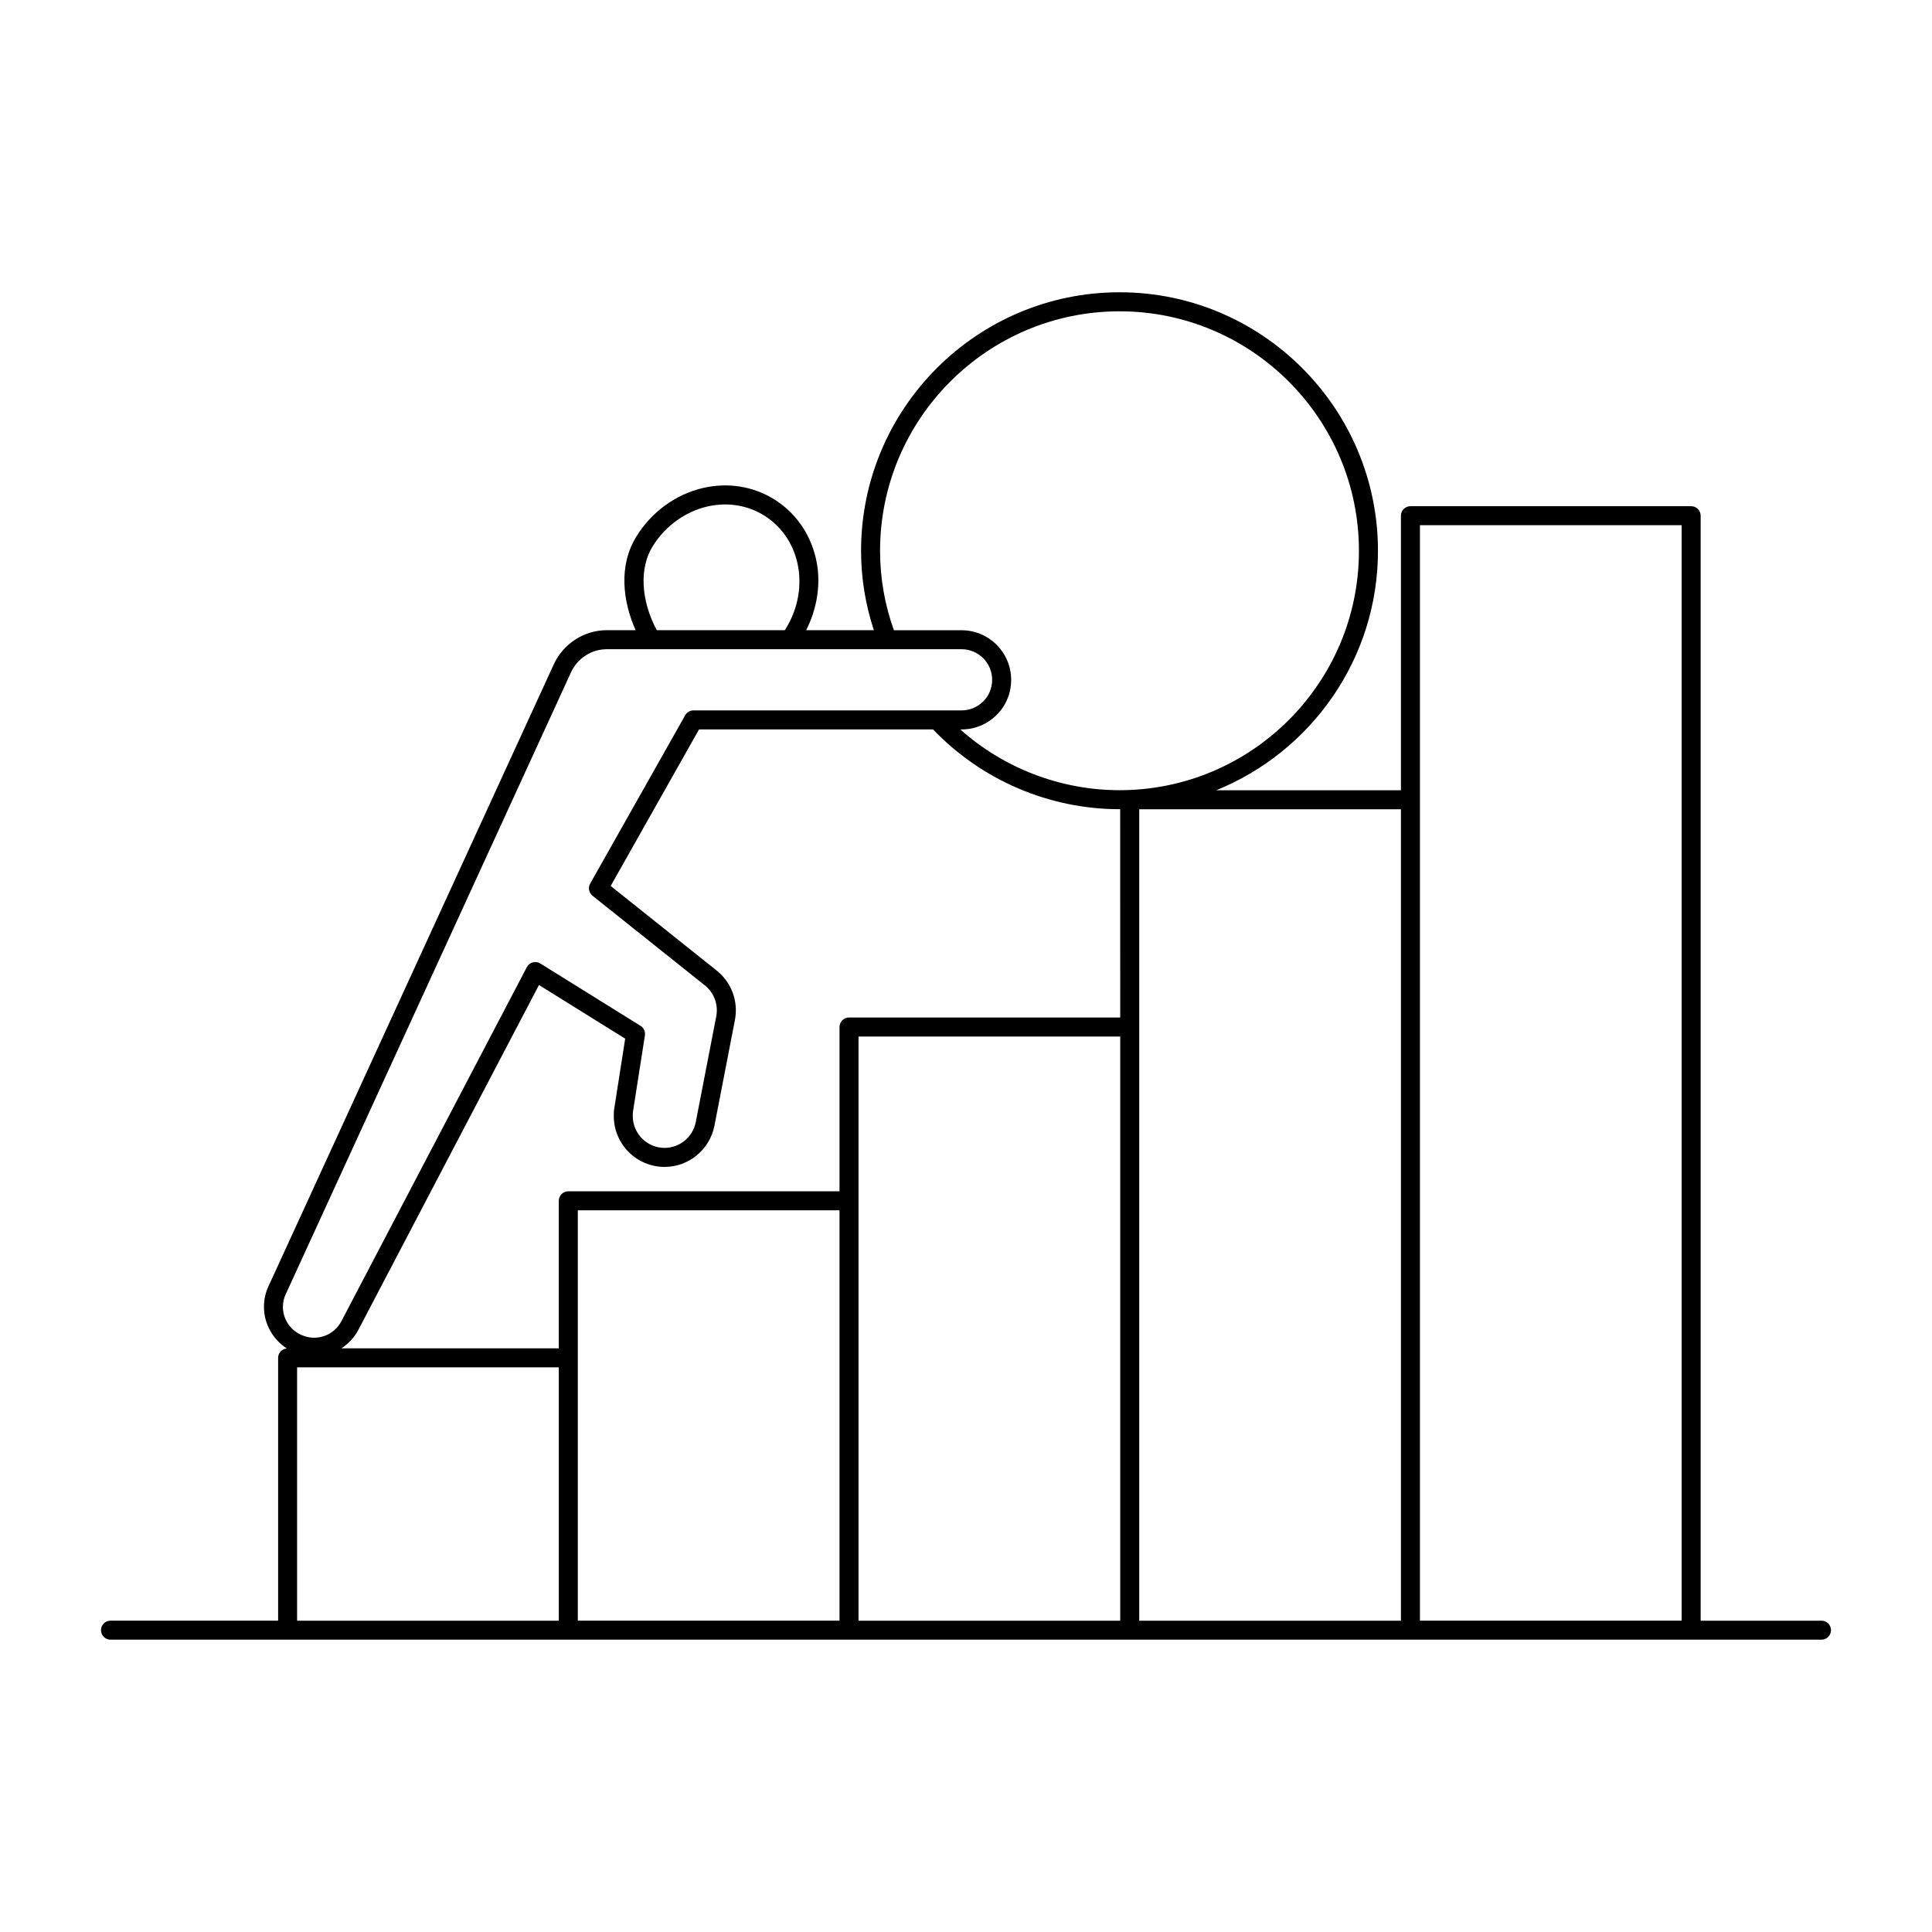 <?xml version="1.0" encoding="UTF-8"?>
<!-- Uploaded to: SVG Repo, www.svgrepo.com, Generator: SVG Repo Mixer Tools -->
<svg fill="#000000" width="800px" height="800px" version="1.1" viewBox="144 144 512 512" xmlns="http://www.w3.org/2000/svg">
 <path d="m626.71 573.5h-32.02v-292.83c0-1.391-1.125-2.519-2.519-2.519h-74.391c-1.391 0-2.519 1.125-2.519 2.519v72.758h-48.953c25.098-10.164 42.867-34.754 42.867-63.453 0-37.781-30.715-68.52-68.469-68.52-37.781 0-68.516 30.738-68.516 68.52 0 7.285 1.184 14.328 3.394 21.031h-17.941c3.012-5.949 4.035-12.727 2.566-19.055-1.531-6.594-5.445-12.137-11.02-15.605-5.566-3.484-12.285-4.555-18.902-3.023-7.16 1.656-13.566 6.305-17.562 12.734-4.953 7.875-3.617 17.449-0.285 24.945h-7.606c-6.023 0-11.551 3.559-14.082 9.066l-75.547 164.68c-0.832 1.738-1.254 3.621-1.254 5.606 0 4.484 2.375 8.625 6.059 11.004-1.289 0.113-2.305 1.16-2.305 2.477v69.656l-44.422 0.004c-1.391 0-2.519 1.125-2.519 2.519 0 1.391 1.125 2.519 2.519 2.519h453.43c1.391 0 2.519-1.125 2.519-2.519 0-1.391-1.125-2.519-2.519-2.519zm-185.84-159.85h-71.871c-1.391 0-2.519 1.125-2.519 2.519v43.531h-71.871c-1.391 0-2.519 1.125-2.519 2.519v39.105h-57.621c1.812-1.195 3.391-2.797 4.473-4.848l47.891-91.438 22.848 14.215-2.875 18.387c-0.133 0.734-0.145 1.406-0.145 2.141 0 7.426 6.043 13.465 13.465 13.465 6.41 0 11.965-4.59 13.207-10.914l5.426-27.996c0.965-4.961-0.895-9.996-4.848-13.145l-28.074-22.402 23.41-41.484h62.031c12.832 13.426 30.75 21.141 49.414 21.141 0.055 0 0.109-0.008 0.168-0.008zm-63.645-123.67c0-35.004 28.477-63.48 63.477-63.48 34.977 0 63.43 28.477 63.43 63.48 0 34.973-28.453 63.43-63.43 63.43-15.621 0-30.684-5.816-42.215-16.102h0.336c3.519 0 6.828-1.375 9.328-3.871 2.461-2.461 3.816-5.758 3.816-9.273 0-7.25-5.898-13.145-13.145-13.145h-17.926c-2.402-6.664-3.672-13.719-3.672-21.039zm-60.238-1.242c3.305-5.312 8.566-9.141 14.43-10.5 5.293-1.238 10.668-0.387 15.105 2.387 4.434 2.762 7.547 7.188 8.773 12.469 1.359 5.852 0.234 12.25-3.102 17.59l-0.203 0.32h-33.941c-4.215-7.883-4.688-16.492-1.062-22.266zm-97.23 198.16 75.562-164.72c1.711-3.727 5.441-6.133 9.504-6.133h93.996c4.473 0 8.109 3.637 8.109 8.109 0 2.172-0.832 4.203-2.344 5.711-1.543 1.547-3.598 2.398-5.766 2.398h-6.371c-0.059-0.004-0.109 0-0.168 0l-64.496-0.004c-0.91 0-1.746 0.488-2.195 1.281l-25.188 44.633c-0.605 1.078-0.344 2.434 0.625 3.207l29.75 23.742c2.481 1.977 3.641 5.133 3.035 8.246l-5.422 27.992c-0.777 3.965-4.25 6.84-8.262 6.84-4.648 0-8.43-3.777-8.43-8.426 0-0.434-0.012-0.828 0.074-1.312l3.141-20.082c0.156-1-0.301-1.992-1.16-2.527l-26.566-16.523c-0.59-0.367-1.305-0.473-1.992-0.293-0.676 0.184-1.238 0.641-1.57 1.262l-49.145 93.832c-1.973 3.731-6.387 5.367-10.309 3.766-3.106-1.199-5.191-4.231-5.191-7.531 0-1.223 0.258-2.379 0.777-3.469zm2.977 19.465h69.352v67.137h-69.352zm74.391-2.519v-39.105h69.352v108.76h-69.352zm74.391-41.621v-43.531h69.352v154.81h-69.352zm74.391-46.055v-57.703h69.352v215.04h-69.352zm74.391 157.33v-290.31h69.352v290.31z"/>
</svg>